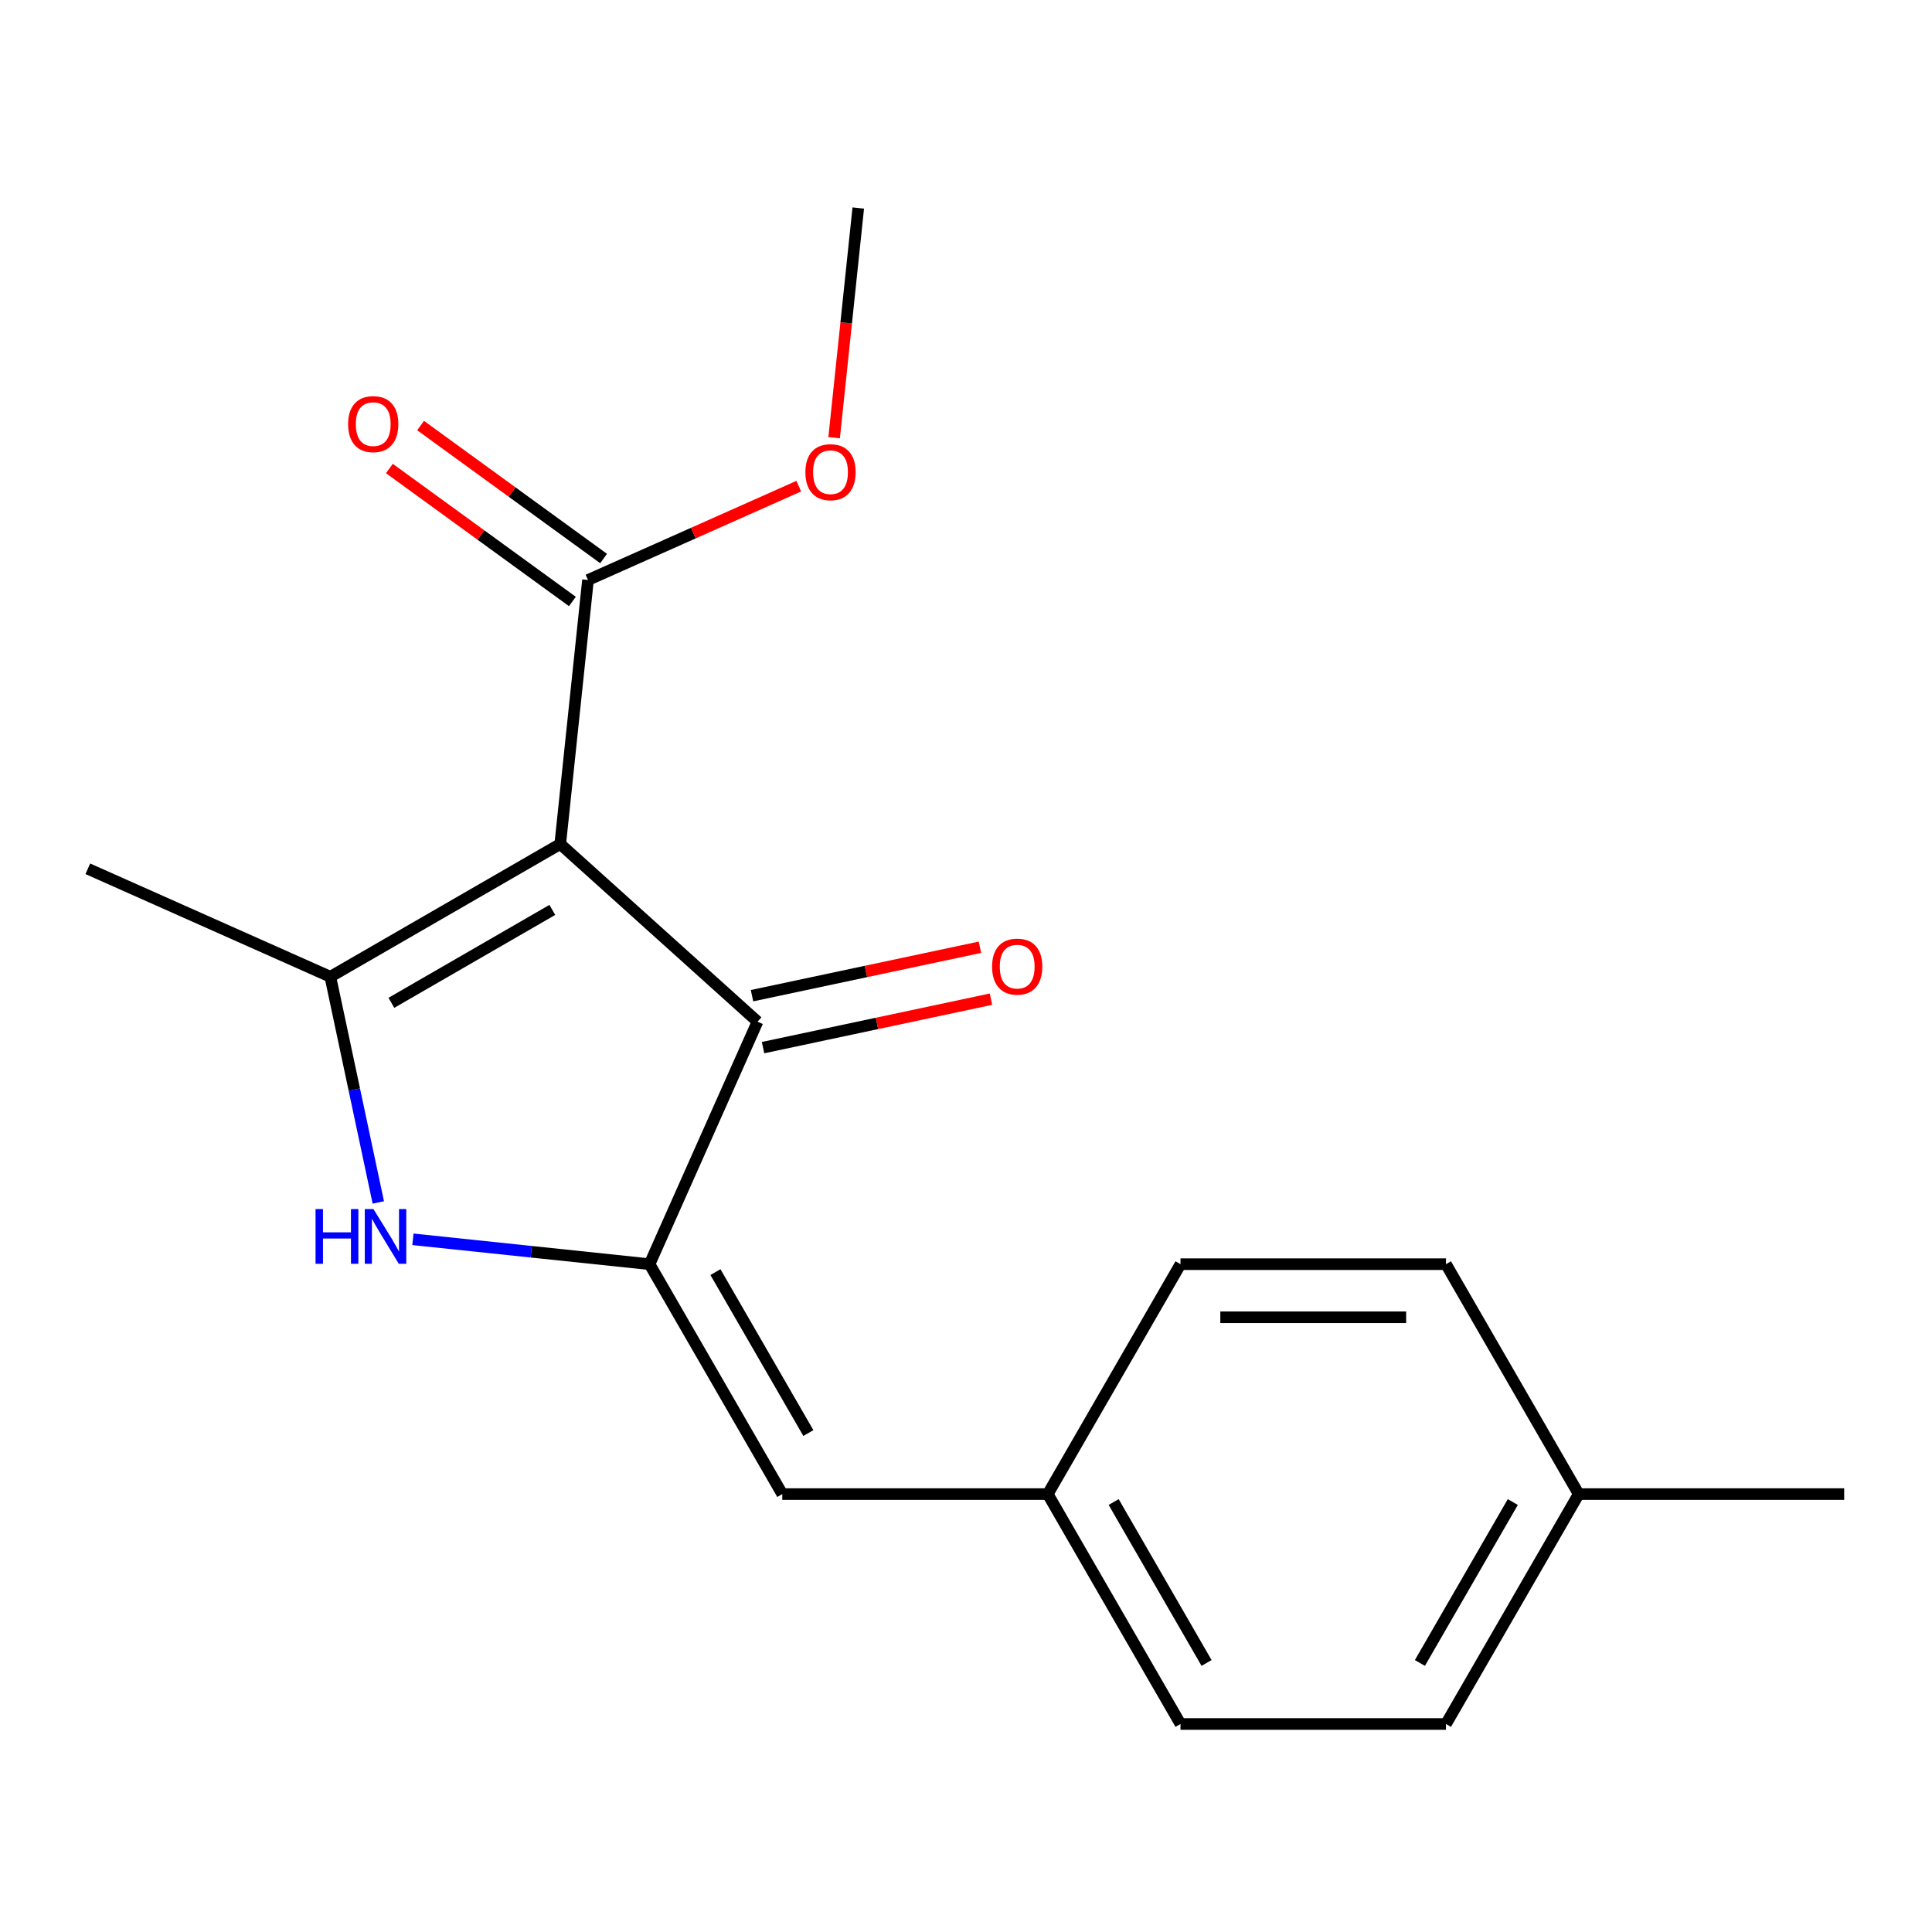 <?xml version='1.0' encoding='iso-8859-1'?>
<svg version='1.1' baseProfile='full'
              xmlns='http://www.w3.org/2000/svg'
                      xmlns:rdkit='http://www.rdkit.org/xml'
                      xmlns:xlink='http://www.w3.org/1999/xlink'
                  xml:space='preserve'
width='1000px' height='1000px' viewBox='0 0 1000 1000'>
<!-- END OF HEADER -->
<rect style='opacity:1.0;fill:#FFFFFF;stroke:none' width='1000' height='1000' x='0' y='0'> </rect>
<path class='bond-1' d='M 289.982,436.865 L 170.983,505.569' style='fill:none;fill-rule:evenodd;stroke:#000000;stroke-width:6px;stroke-linecap:butt;stroke-linejoin:miter;stroke-opacity:1' />
<path class='bond-1' d='M 285.873,470.97 L 202.574,519.063' style='fill:none;fill-rule:evenodd;stroke:#000000;stroke-width:6px;stroke-linecap:butt;stroke-linejoin:miter;stroke-opacity:1' />
<path class='bond-3' d='M 289.982,436.865 L 392.097,528.809' style='fill:none;fill-rule:evenodd;stroke:#000000;stroke-width:6px;stroke-linecap:butt;stroke-linejoin:miter;stroke-opacity:1' />
<path class='bond-4' d='M 289.982,436.865 L 304.346,300.209' style='fill:none;fill-rule:evenodd;stroke:#000000;stroke-width:6px;stroke-linecap:butt;stroke-linejoin:miter;stroke-opacity:1' />
<path class='bond-0' d='M 336.208,654.337 L 392.097,528.809' style='fill:none;fill-rule:evenodd;stroke:#000000;stroke-width:6px;stroke-linecap:butt;stroke-linejoin:miter;stroke-opacity:1' />
<path class='bond-5' d='M 336.208,654.337 L 404.912,773.337' style='fill:none;fill-rule:evenodd;stroke:#000000;stroke-width:6px;stroke-linecap:butt;stroke-linejoin:miter;stroke-opacity:1' />
<path class='bond-5' d='M 370.313,658.447 L 418.406,741.746' style='fill:none;fill-rule:evenodd;stroke:#000000;stroke-width:6px;stroke-linecap:butt;stroke-linejoin:miter;stroke-opacity:1' />
<path class='bond-18' d='M 336.208,654.337 L 274.968,647.901' style='fill:none;fill-rule:evenodd;stroke:#000000;stroke-width:6px;stroke-linecap:butt;stroke-linejoin:miter;stroke-opacity:1' />
<path class='bond-18' d='M 274.968,647.901 L 213.727,641.464' style='fill:none;fill-rule:evenodd;stroke:#0000FF;stroke-width:6px;stroke-linecap:butt;stroke-linejoin:miter;stroke-opacity:1' />
<path class='bond-2' d='M 170.983,505.569 L 183.398,563.974' style='fill:none;fill-rule:evenodd;stroke:#000000;stroke-width:6px;stroke-linecap:butt;stroke-linejoin:miter;stroke-opacity:1' />
<path class='bond-2' d='M 183.398,563.974 L 195.812,622.379' style='fill:none;fill-rule:evenodd;stroke:#0000FF;stroke-width:6px;stroke-linecap:butt;stroke-linejoin:miter;stroke-opacity:1' />
<path class='bond-10' d='M 170.983,505.569 L 45.455,449.68' style='fill:none;fill-rule:evenodd;stroke:#000000;stroke-width:6px;stroke-linecap:butt;stroke-linejoin:miter;stroke-opacity:1' />
<path class='bond-6' d='M 394.954,542.249 L 453.939,529.712' style='fill:none;fill-rule:evenodd;stroke:#000000;stroke-width:6px;stroke-linecap:butt;stroke-linejoin:miter;stroke-opacity:1' />
<path class='bond-6' d='M 453.939,529.712 L 512.924,517.174' style='fill:none;fill-rule:evenodd;stroke:#FF0000;stroke-width:6px;stroke-linecap:butt;stroke-linejoin:miter;stroke-opacity:1' />
<path class='bond-6' d='M 389.24,515.368 L 448.225,502.83' style='fill:none;fill-rule:evenodd;stroke:#000000;stroke-width:6px;stroke-linecap:butt;stroke-linejoin:miter;stroke-opacity:1' />
<path class='bond-6' d='M 448.225,502.83 L 507.21,490.293' style='fill:none;fill-rule:evenodd;stroke:#FF0000;stroke-width:6px;stroke-linecap:butt;stroke-linejoin:miter;stroke-opacity:1' />
<path class='bond-7' d='M 312.422,289.092 L 265.057,254.679' style='fill:none;fill-rule:evenodd;stroke:#000000;stroke-width:6px;stroke-linecap:butt;stroke-linejoin:miter;stroke-opacity:1' />
<path class='bond-7' d='M 265.057,254.679 L 217.692,220.267' style='fill:none;fill-rule:evenodd;stroke:#FF0000;stroke-width:6px;stroke-linecap:butt;stroke-linejoin:miter;stroke-opacity:1' />
<path class='bond-7' d='M 296.269,311.325 L 248.904,276.913' style='fill:none;fill-rule:evenodd;stroke:#000000;stroke-width:6px;stroke-linecap:butt;stroke-linejoin:miter;stroke-opacity:1' />
<path class='bond-7' d='M 248.904,276.913 L 201.538,242.5' style='fill:none;fill-rule:evenodd;stroke:#FF0000;stroke-width:6px;stroke-linecap:butt;stroke-linejoin:miter;stroke-opacity:1' />
<path class='bond-9' d='M 304.346,300.209 L 358.892,275.923' style='fill:none;fill-rule:evenodd;stroke:#000000;stroke-width:6px;stroke-linecap:butt;stroke-linejoin:miter;stroke-opacity:1' />
<path class='bond-9' d='M 358.892,275.923 L 413.439,251.637' style='fill:none;fill-rule:evenodd;stroke:#FF0000;stroke-width:6px;stroke-linecap:butt;stroke-linejoin:miter;stroke-opacity:1' />
<path class='bond-8' d='M 404.912,773.337 L 542.32,773.337' style='fill:none;fill-rule:evenodd;stroke:#000000;stroke-width:6px;stroke-linecap:butt;stroke-linejoin:miter;stroke-opacity:1' />
<path class='bond-12' d='M 542.32,773.337 L 611.025,654.337' style='fill:none;fill-rule:evenodd;stroke:#000000;stroke-width:6px;stroke-linecap:butt;stroke-linejoin:miter;stroke-opacity:1' />
<path class='bond-13' d='M 542.32,773.337 L 611.025,892.336' style='fill:none;fill-rule:evenodd;stroke:#000000;stroke-width:6px;stroke-linecap:butt;stroke-linejoin:miter;stroke-opacity:1' />
<path class='bond-13' d='M 576.426,777.446 L 624.519,860.745' style='fill:none;fill-rule:evenodd;stroke:#000000;stroke-width:6px;stroke-linecap:butt;stroke-linejoin:miter;stroke-opacity:1' />
<path class='bond-17' d='M 431.741,226.565 L 437.989,167.114' style='fill:none;fill-rule:evenodd;stroke:#FF0000;stroke-width:6px;stroke-linecap:butt;stroke-linejoin:miter;stroke-opacity:1' />
<path class='bond-17' d='M 437.989,167.114 L 444.237,107.664' style='fill:none;fill-rule:evenodd;stroke:#000000;stroke-width:6px;stroke-linecap:butt;stroke-linejoin:miter;stroke-opacity:1' />
<path class='bond-11' d='M 817.137,773.337 L 748.433,892.336' style='fill:none;fill-rule:evenodd;stroke:#000000;stroke-width:6px;stroke-linecap:butt;stroke-linejoin:miter;stroke-opacity:1' />
<path class='bond-11' d='M 783.032,777.446 L 734.939,860.745' style='fill:none;fill-rule:evenodd;stroke:#000000;stroke-width:6px;stroke-linecap:butt;stroke-linejoin:miter;stroke-opacity:1' />
<path class='bond-16' d='M 817.137,773.337 L 954.545,773.337' style='fill:none;fill-rule:evenodd;stroke:#000000;stroke-width:6px;stroke-linecap:butt;stroke-linejoin:miter;stroke-opacity:1' />
<path class='bond-19' d='M 817.137,773.337 L 748.433,654.337' style='fill:none;fill-rule:evenodd;stroke:#000000;stroke-width:6px;stroke-linecap:butt;stroke-linejoin:miter;stroke-opacity:1' />
<path class='bond-14' d='M 611.025,654.337 L 748.433,654.337' style='fill:none;fill-rule:evenodd;stroke:#000000;stroke-width:6px;stroke-linecap:butt;stroke-linejoin:miter;stroke-opacity:1' />
<path class='bond-14' d='M 631.636,681.819 L 727.822,681.819' style='fill:none;fill-rule:evenodd;stroke:#000000;stroke-width:6px;stroke-linecap:butt;stroke-linejoin:miter;stroke-opacity:1' />
<path class='bond-15' d='M 611.025,892.336 L 748.433,892.336' style='fill:none;fill-rule:evenodd;stroke:#000000;stroke-width:6px;stroke-linecap:butt;stroke-linejoin:miter;stroke-opacity:1' />
<path  class='atom-3' d='M 163.332 625.814
L 167.172 625.814
L 167.172 637.854
L 181.652 637.854
L 181.652 625.814
L 185.492 625.814
L 185.492 654.134
L 181.652 654.134
L 181.652 641.054
L 167.172 641.054
L 167.172 654.134
L 163.332 654.134
L 163.332 625.814
' fill='#0000FF'/>
<path  class='atom-3' d='M 193.292 625.814
L 202.572 640.814
Q 203.492 642.294, 204.972 644.974
Q 206.452 647.654, 206.532 647.814
L 206.532 625.814
L 210.292 625.814
L 210.292 654.134
L 206.412 654.134
L 196.452 637.734
Q 195.292 635.814, 194.052 633.614
Q 192.852 631.414, 192.492 630.734
L 192.492 654.134
L 188.812 654.134
L 188.812 625.814
L 193.292 625.814
' fill='#0000FF'/>
<path  class='atom-7' d='M 513.502 500.32
Q 513.502 493.52, 516.862 489.72
Q 520.222 485.92, 526.502 485.92
Q 532.782 485.92, 536.142 489.72
Q 539.502 493.52, 539.502 500.32
Q 539.502 507.2, 536.102 511.12
Q 532.702 515, 526.502 515
Q 520.262 515, 516.862 511.12
Q 513.502 507.24, 513.502 500.32
M 526.502 511.8
Q 530.822 511.8, 533.142 508.92
Q 535.502 506, 535.502 500.32
Q 535.502 494.76, 533.142 491.96
Q 530.822 489.12, 526.502 489.12
Q 522.182 489.12, 519.822 491.92
Q 517.502 494.72, 517.502 500.32
Q 517.502 506.04, 519.822 508.92
Q 522.182 511.8, 526.502 511.8
' fill='#FF0000'/>
<path  class='atom-8' d='M 180.18 219.522
Q 180.18 212.722, 183.54 208.922
Q 186.9 205.122, 193.18 205.122
Q 199.46 205.122, 202.82 208.922
Q 206.18 212.722, 206.18 219.522
Q 206.18 226.402, 202.78 230.322
Q 199.38 234.202, 193.18 234.202
Q 186.94 234.202, 183.54 230.322
Q 180.18 226.442, 180.18 219.522
M 193.18 231.002
Q 197.5 231.002, 199.82 228.122
Q 202.18 225.202, 202.18 219.522
Q 202.18 213.962, 199.82 211.162
Q 197.5 208.322, 193.18 208.322
Q 188.86 208.322, 186.5 211.122
Q 184.18 213.922, 184.18 219.522
Q 184.18 225.242, 186.5 228.122
Q 188.86 231.002, 193.18 231.002
' fill='#FF0000'/>
<path  class='atom-10' d='M 416.874 244.4
Q 416.874 237.6, 420.234 233.8
Q 423.594 230, 429.874 230
Q 436.154 230, 439.514 233.8
Q 442.874 237.6, 442.874 244.4
Q 442.874 251.28, 439.474 255.2
Q 436.074 259.08, 429.874 259.08
Q 423.634 259.08, 420.234 255.2
Q 416.874 251.32, 416.874 244.4
M 429.874 255.88
Q 434.194 255.88, 436.514 253
Q 438.874 250.08, 438.874 244.4
Q 438.874 238.84, 436.514 236.04
Q 434.194 233.2, 429.874 233.2
Q 425.554 233.2, 423.194 236
Q 420.874 238.8, 420.874 244.4
Q 420.874 250.12, 423.194 253
Q 425.554 255.88, 429.874 255.88
' fill='#FF0000'/>
</svg>
